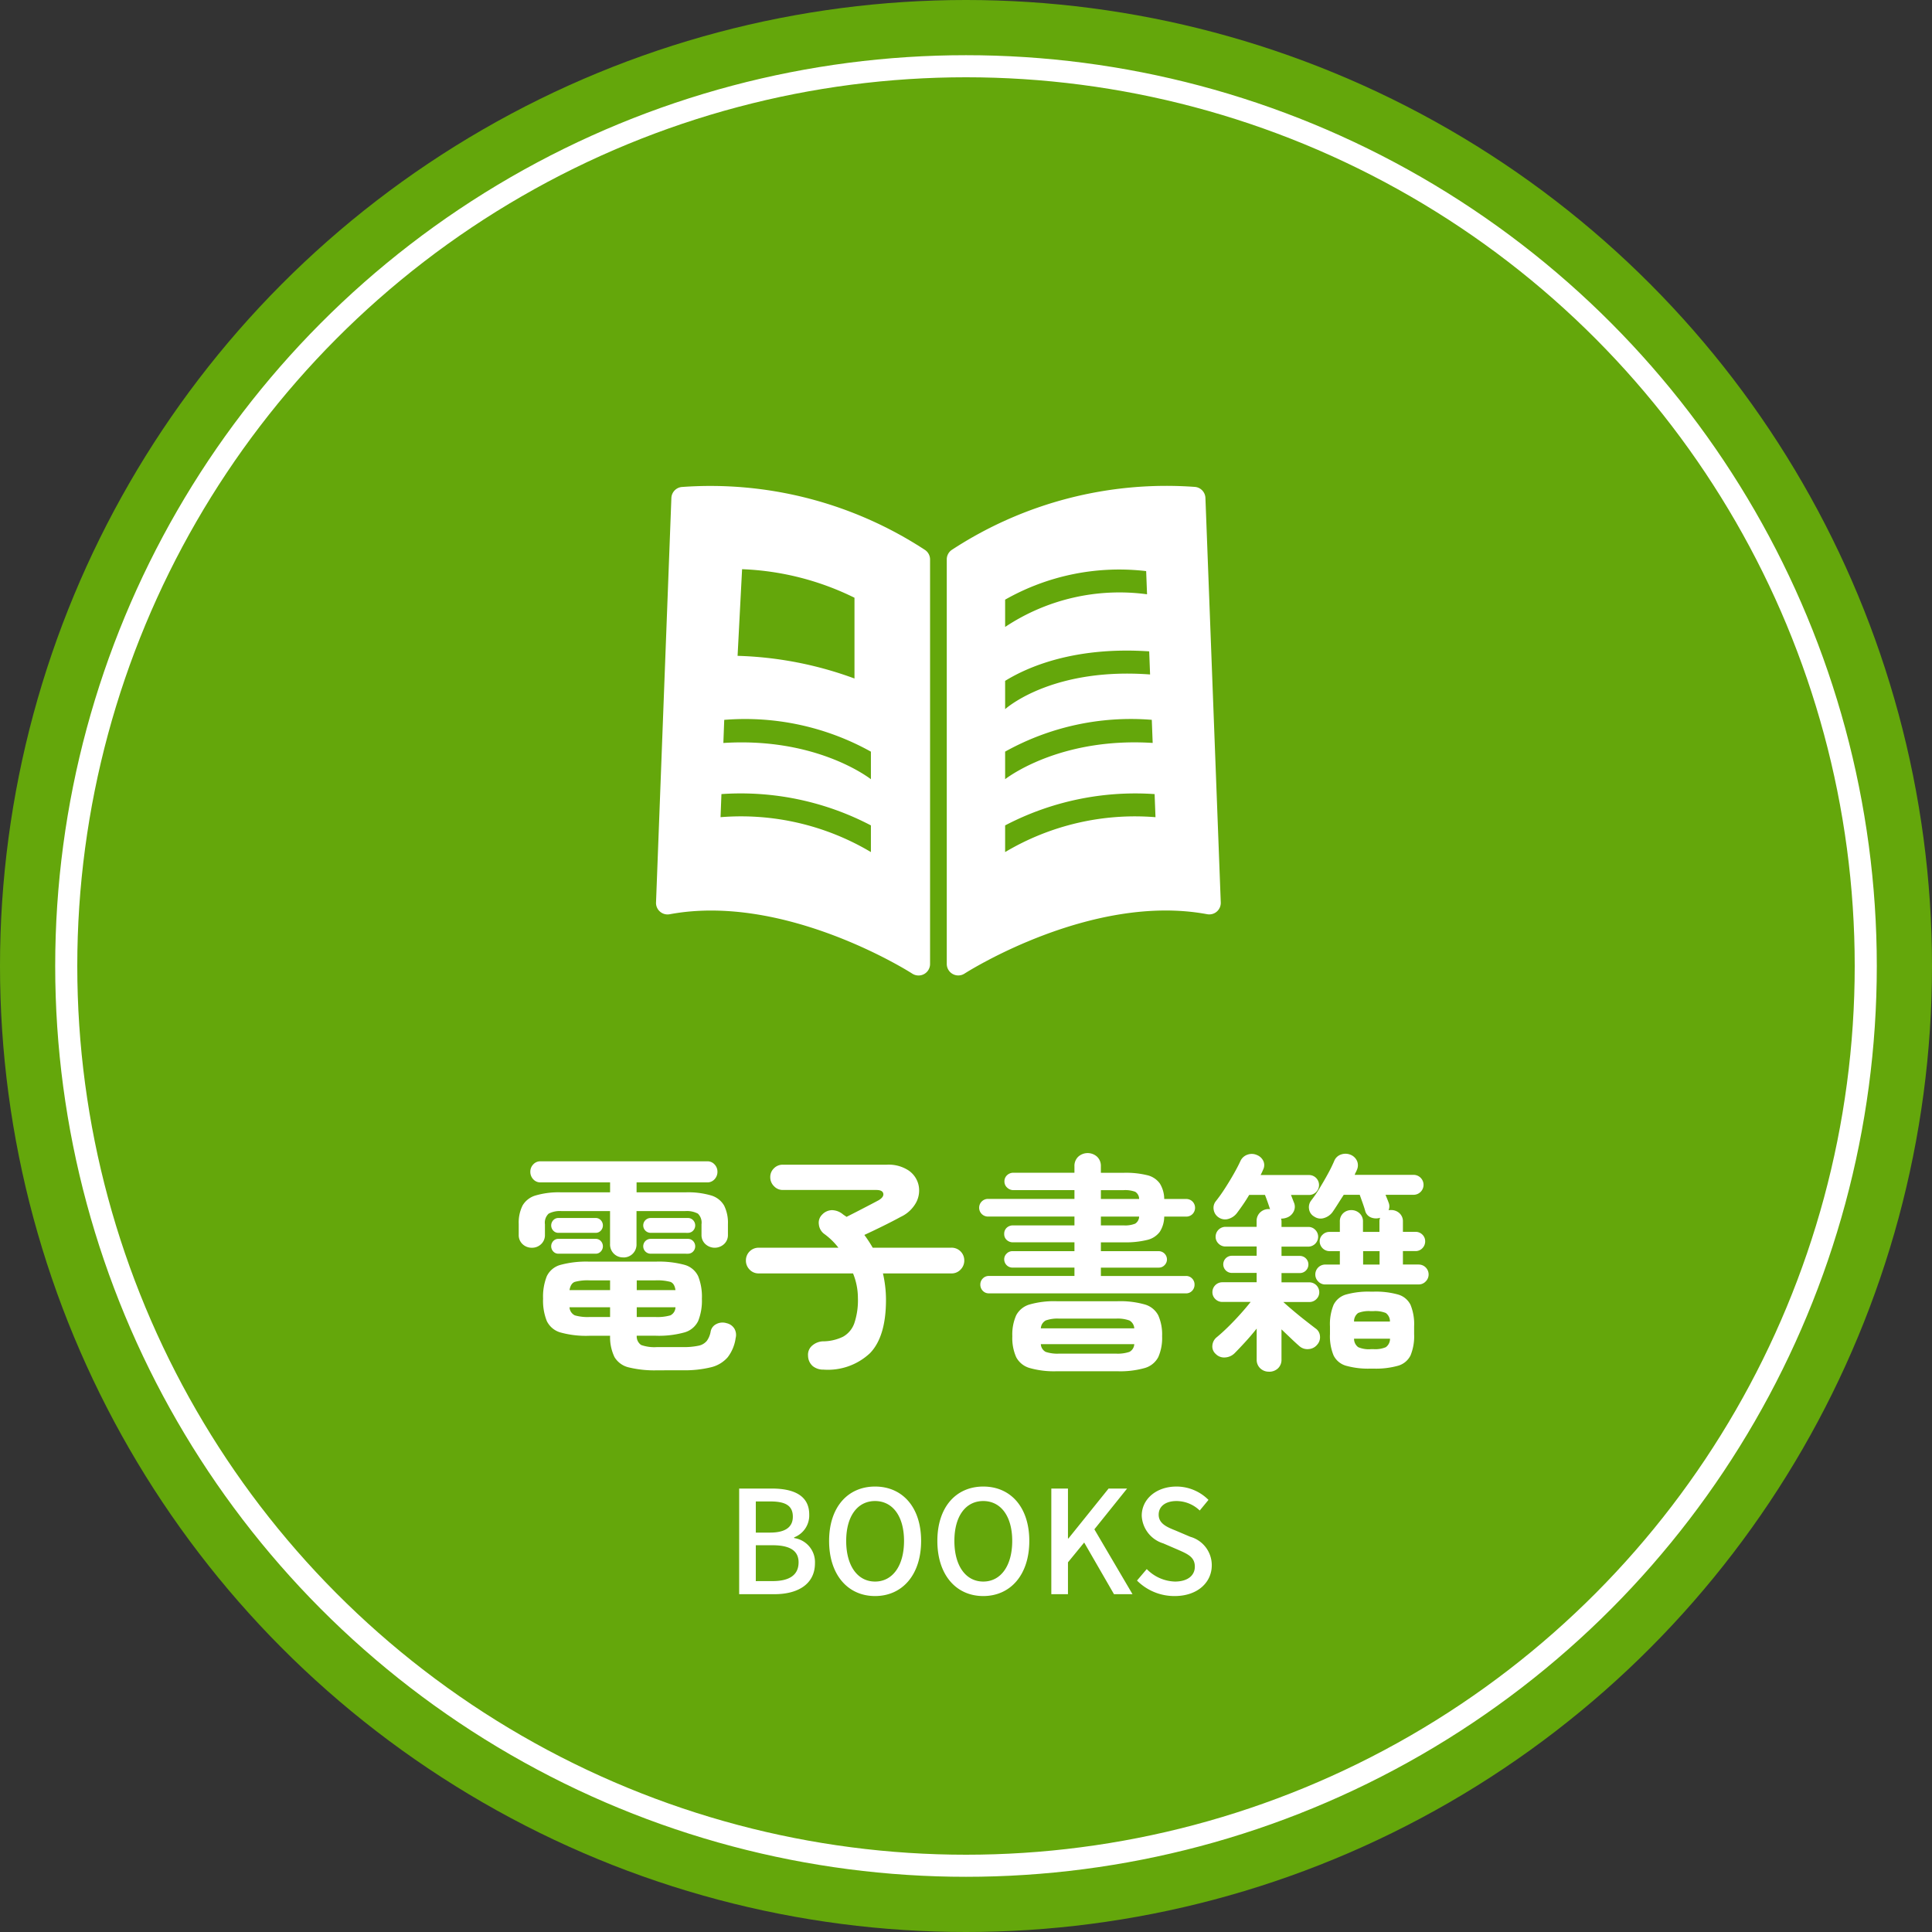 <svg id="main_icon" xmlns="http://www.w3.org/2000/svg" width="175" height="175" viewBox="0 0 175 175">
  <rect x="0" y="0" width="175" height="175" fill="#333333" stroke="none"/>
  <circle id="楕円形_96" data-name="楕円形 96" cx="87.5" cy="87.5" r="87.5" fill="#64a70b"/>
  <g id="楕円形_99" data-name="楕円形 99" transform="translate(5 5)" fill="none" stroke="#fff" stroke-width="2">
    <circle cx="82.5" cy="82.5" r="82.5" stroke="none"/>
    <circle cx="82.5" cy="82.5" r="81.5" fill="none"/>
  </g>
  <path id="パス_20196" data-name="パス 20196" d="M55.524,25.722a9.8,9.8,0,0,1-2.562-.263,2.047,2.047,0,0,1-1.3-.934,4.146,4.146,0,0,1-.4-1.932H49.392a8.66,8.66,0,0,1-2.625-.3,1.967,1.967,0,0,1-1.239-1.039,4.944,4.944,0,0,1-.336-2.016,5.008,5.008,0,0,1,.336-2.037,1.933,1.933,0,0,1,1.239-1.029,8.952,8.952,0,0,1,2.625-.294h5.985A8.952,8.952,0,0,1,58,16.167,1.933,1.933,0,0,1,59.241,17.2a5.008,5.008,0,0,1,.336,2.037,4.943,4.943,0,0,1-.336,2.016A1.967,1.967,0,0,1,58,22.288a8.66,8.66,0,0,1-2.625.3h-1.7a.938.938,0,0,0,.4.84,3.6,3.6,0,0,0,1.449.189h2.31a6.342,6.342,0,0,0,1.449-.126,1.3,1.3,0,0,0,.745-.441,2.035,2.035,0,0,0,.347-.861.935.935,0,0,1,.5-.651,1.213,1.213,0,0,1,.945-.084,1.1,1.1,0,0,1,.7.493,1.13,1.13,0,0,1,.115.851,3.677,3.677,0,0,1-.714,1.733,2.879,2.879,0,0,1-1.512.913,9.973,9.973,0,0,1-2.583.273ZM52.458,15.495a1.168,1.168,0,0,1-1.2-1.218V11.3H46.872a2.183,2.183,0,0,0-1.176.231,1.113,1.113,0,0,0-.336.966v.945a1.113,1.113,0,0,1-.347.851,1.169,1.169,0,0,1-.83.326,1.2,1.2,0,0,1-.85-.326,1.113,1.113,0,0,1-.347-.851v-.966a3.488,3.488,0,0,1,.347-1.68,2.013,2.013,0,0,1,1.187-.913,7.4,7.4,0,0,1,2.289-.283h4.452v-.9h-6.3a.863.863,0,0,1-.661-.284.969.969,0,0,1-.263-.682.943.943,0,0,1,.263-.662.863.863,0,0,1,.661-.283h15.1a.863.863,0,0,1,.662.283.943.943,0,0,1,.263.662.969.969,0,0,1-.263.682.863.863,0,0,1-.662.284h-6.4v.9h4.452a7.382,7.382,0,0,1,2.3.283,2.011,2.011,0,0,1,1.176.913,3.488,3.488,0,0,1,.347,1.68v.966a1.1,1.1,0,0,1-.357.851,1.247,1.247,0,0,1-1.68,0,1.1,1.1,0,0,1-.357-.851v-.945a1.132,1.132,0,0,0-.325-.966,2.124,2.124,0,0,0-1.166-.231H53.655v2.982a1.168,1.168,0,0,1-1.2,1.218Zm2.478-.336a.672.672,0,0,1,0-1.344H58.3a.636.636,0,0,1,.483.2.685.685,0,0,1,0,.945.636.636,0,0,1-.483.2Zm0-1.89a.672.672,0,0,1,0-1.344H58.3a.636.636,0,0,1,.483.2.685.685,0,0,1,0,.945.636.636,0,0,1-.483.2Zm-8.358,1.89a.612.612,0,0,1-.462-.2.685.685,0,0,1,0-.945.612.612,0,0,1,.462-.2h3.381a.612.612,0,0,1,.462.2.685.685,0,0,1,0,.945.612.612,0,0,1-.462.2Zm0-1.89a.612.612,0,0,1-.462-.2.685.685,0,0,1,0-.945.612.612,0,0,1,.462-.2h3.381a.612.612,0,0,1,.462.2.685.685,0,0,1,0,.945.612.612,0,0,1-.462.2Zm1.008,5.187h3.675v-.882H49.413a4.492,4.492,0,0,0-1.344.136Q47.691,17.847,47.586,18.456Zm1.827,2.436h1.848V20.01H47.586a.87.87,0,0,0,.483.735A4.187,4.187,0,0,0,49.413,20.892Zm4.263-2.436h3.507q-.084-.609-.462-.745a4.594,4.594,0,0,0-1.365-.136h-1.68Zm0,2.436h1.68a4.282,4.282,0,0,0,1.365-.147.829.829,0,0,0,.462-.735H53.676ZM70.6,25.659a1.5,1.5,0,0,1-.976-.315,1.26,1.26,0,0,1-.431-.945,1.079,1.079,0,0,1,.41-.945,1.577,1.577,0,0,1,.913-.357,4.19,4.19,0,0,0,1.848-.42,2.249,2.249,0,0,0,1.019-1.218,6.508,6.508,0,0,0,.326-2.289,5.9,5.9,0,0,0-.441-2.226H64.722A1.1,1.1,0,0,1,63.9,16.6a1.15,1.15,0,0,1-.336-.829,1.147,1.147,0,0,1,1.155-1.155h7.224a6.186,6.186,0,0,0-1.3-1.26,1.219,1.219,0,0,1-.472-.861,1.012,1.012,0,0,1,.284-.861,1.264,1.264,0,0,1,.9-.42,1.591,1.591,0,0,1,.945.336q.1.084.2.147t.178.126q.5-.252,1.113-.567l1.113-.578q.5-.262.693-.367.483-.294.41-.609t-.619-.315H66.906a1.074,1.074,0,0,1-.8-.347,1.125,1.125,0,0,1-.336-.809,1.08,1.08,0,0,1,.336-.809,1.108,1.108,0,0,1,.8-.326h9.429A3.283,3.283,0,0,1,78.3,7.62a2.193,2.193,0,0,1,.9,1.313,2.315,2.315,0,0,1-.21,1.575,3.046,3.046,0,0,1-1.4,1.313q-.693.378-1.564.809t-1.733.829a11.658,11.658,0,0,1,.756,1.155h7.14a1.147,1.147,0,0,1,1.155,1.155,1.15,1.15,0,0,1-.336.829,1.1,1.1,0,0,1-.819.347H75.978a11,11,0,0,1,.2,1.155,10.331,10.331,0,0,1,.074,1.239q0,3.318-1.438,4.819A5.563,5.563,0,0,1,70.6,25.659ZM85.575,18.75a.737.737,0,0,1-.556-.231.79.79,0,0,1-.221-.567.764.764,0,0,1,.221-.546.737.737,0,0,1,.556-.231h7.749v-.756H87.717a.753.753,0,0,1-.756-.756.705.705,0,0,1,.221-.514.729.729,0,0,1,.535-.221h5.607v-.8H87.759a.812.812,0,0,1-.567-.21.7.7,0,0,1-.231-.546.728.728,0,0,1,.231-.567.812.812,0,0,1,.567-.21h5.565v-.8H85.491a.8.8,0,1,1,0-1.6h7.833V9.4H87.8a.806.806,0,0,1-.577-.231.731.731,0,0,1-.242-.546.745.745,0,0,1,.242-.578.827.827,0,0,1,.577-.22h5.523V7.242a1.139,1.139,0,0,1,.347-.872,1.274,1.274,0,0,1,1.7,0,1.139,1.139,0,0,1,.347.872V7.83H97.8a8.084,8.084,0,0,1,2.121.22,1.951,1.951,0,0,1,1.134.746,2.7,2.7,0,0,1,.4,1.407h1.974a.8.8,0,0,1,.588.231.811.811,0,0,1,0,1.134.8.8,0,0,1-.588.231h-1.974a2.6,2.6,0,0,1-.4,1.375,1.972,1.972,0,0,1-1.134.735,8.084,8.084,0,0,1-2.121.22H95.718v.8h5.25a.754.754,0,0,1,.735.735.729.729,0,0,1-.221.535.705.705,0,0,1-.514.221h-5.25v.756h7.707a.737.737,0,0,1,.556.231.764.764,0,0,1,.22.546.79.79,0,0,1-.22.567.737.737,0,0,1-.556.231Zm6.153,7.056a8.069,8.069,0,0,1-2.467-.294,1.994,1.994,0,0,1-1.218-.987,4.277,4.277,0,0,1-.347-1.89,4.277,4.277,0,0,1,.347-1.89,1.994,1.994,0,0,1,1.218-.987,8.069,8.069,0,0,1,2.467-.294h5.481a8.159,8.159,0,0,1,2.489.294,1.994,1.994,0,0,1,1.218.987,4.277,4.277,0,0,1,.347,1.89,4.277,4.277,0,0,1-.347,1.89,1.994,1.994,0,0,1-1.218.987,8.159,8.159,0,0,1-2.489.294Zm-1.449-3.885h8.463a.863.863,0,0,0-.441-.714,3.124,3.124,0,0,0-1.218-.168H91.938a3.124,3.124,0,0,0-1.218.168A.863.863,0,0,0,90.279,21.921Zm1.659,2.289h5.145a3.315,3.315,0,0,0,1.218-.157.834.834,0,0,0,.441-.7H90.279a.834.834,0,0,0,.441.7A3.315,3.315,0,0,0,91.938,24.21ZM95.718,10.2h3.465a.771.771,0,0,0-.357-.651,2.6,2.6,0,0,0-1.05-.147H95.718Zm0,2.394h2.058a2.439,2.439,0,0,0,1.05-.157.782.782,0,0,0,.357-.641H95.718Zm15.225,13.251a1.111,1.111,0,0,1-.787-.3,1.055,1.055,0,0,1-.326-.808V21.942q-.5.63-1.05,1.229t-.966,1.018a1.328,1.328,0,0,1-.851.368,1.059,1.059,0,0,1-.851-.325.889.889,0,0,1-.294-.767,1.059,1.059,0,0,1,.4-.746q.462-.378,1.029-.934t1.113-1.166q.546-.609.924-1.092h-2.562a.871.871,0,0,1-.641-.263.847.847,0,0,1-.262-.619.9.9,0,0,1,.9-.9h3.108V16.9h-2.247a.777.777,0,0,1,0-1.554h2.247v-.84h-2.814a.871.871,0,0,1-.64-.263.847.847,0,0,1-.263-.619.9.9,0,0,1,.9-.9h2.814v-.5a1.055,1.055,0,0,1,.326-.809,1.111,1.111,0,0,1,.787-.3.146.146,0,0,1,.063.01.093.093,0,0,0,.042.011q-.1-.315-.231-.683t-.231-.62h-1.428q-.273.462-.556.872t-.535.745a1.474,1.474,0,0,1-.756.546,1.033,1.033,0,0,1-.882-.1,1.019,1.019,0,0,1-.483-.693.963.963,0,0,1,.189-.8,13.347,13.347,0,0,0,.787-1.1q.43-.661.819-1.344t.619-1.186a1.078,1.078,0,0,1,.651-.588,1.146,1.146,0,0,1,.861.042,1.072,1.072,0,0,1,.577.556.9.9,0,0,1-.032.767q-.042.1-.1.231l-.126.252h4.389a.9.9,0,1,1,0,1.806h-1.638q.084.21.157.4t.116.294a.954.954,0,0,1-.042.83,1.108,1.108,0,0,1-.63.535,1.464,1.464,0,0,1-.5.084.829.829,0,0,1,.031.126.765.765,0,0,1,.011.126v.5h2.436a.847.847,0,0,1,.619.262.871.871,0,0,1,.263.641.9.9,0,0,1-.882.882h-2.436v.84h1.659a.777.777,0,0,1,0,1.554h-1.659v.84h2.52a.9.9,0,0,1,.9.9.847.847,0,0,1-.262.619.871.871,0,0,1-.641.263h-2.352q.294.273.85.745t1.134.924q.578.452.935.724a.916.916,0,0,1,.4.693.992.992,0,0,1-.252.777,1.077,1.077,0,0,1-.766.4,1.1,1.1,0,0,1-.83-.252q-.315-.273-.756-.693l-.882-.84v2.73a1.055,1.055,0,0,1-.326.808A1.138,1.138,0,0,1,110.943,25.848Zm5.1-7.9a.855.855,0,0,1-.64-.273.882.882,0,0,1-.263-.63.9.9,0,0,1,.9-.9h1.323V14.928h-.945a.9.9,0,0,1-.882-.882.813.813,0,0,1,.263-.609.865.865,0,0,1,.619-.252h.945v-.924a1,1,0,0,1,.3-.766,1.053,1.053,0,0,1,.745-.284,1.064,1.064,0,0,1,.735.284.98.98,0,0,1,.315.766v.924h1.491v-.924a.9.9,0,0,1,.063-.357,1.229,1.229,0,0,1-.809-.021.883.883,0,0,1-.535-.567q-.084-.315-.242-.756l-.262-.735h-1.449q-.273.42-.525.819t-.483.735a1.473,1.473,0,0,1-.767.546,1.013,1.013,0,0,1-.893-.126.92.92,0,0,1-.472-.672.993.993,0,0,1,.2-.8,10.639,10.639,0,0,0,.735-1.071q.4-.651.767-1.323a12.666,12.666,0,0,0,.577-1.176,1.008,1.008,0,0,1,.63-.588,1.2,1.2,0,0,1,.882.042,1.079,1.079,0,0,1,.557.556.994.994,0,0,1-.011.788,2.063,2.063,0,0,1-.1.221,1.482,1.482,0,0,0-.105.241h5.334a.9.9,0,1,1,0,1.806h-2.541q.084.21.158.389t.116.3a.9.9,0,0,1,0,.714.4.4,0,0,1,.126-.021h.105a1.091,1.091,0,0,1,.756.284.98.98,0,0,1,.315.766v.924h1.134a.855.855,0,0,1,.63.252.83.83,0,0,1,.252.609.865.865,0,0,1-.252.62.837.837,0,0,1-.63.262h-1.134v1.218h1.428a.9.9,0,0,1,.9.9.882.882,0,0,1-.263.63.855.855,0,0,1-.64.273Zm4.1,7.623a7.421,7.421,0,0,1-2.226-.263,1.806,1.806,0,0,1-1.123-.934,4.556,4.556,0,0,1-.326-1.932v-.693a4.619,4.619,0,0,1,.326-1.953,1.806,1.806,0,0,1,1.123-.934,7.421,7.421,0,0,1,2.226-.262h.273a7.421,7.421,0,0,1,2.226.262,1.806,1.806,0,0,1,1.124.934,4.62,4.62,0,0,1,.325,1.953v.693a4.556,4.556,0,0,1-.325,1.932,1.806,1.806,0,0,1-1.124.934,7.421,7.421,0,0,1-2.226.263Zm-1.491-4.263H121.9a.921.921,0,0,0-.378-.777,2.584,2.584,0,0,0-1.113-.168h-.273a2.584,2.584,0,0,0-1.113.168A.921.921,0,0,0,118.65,21.312Zm1.491,2.5h.273a2.448,2.448,0,0,0,1.113-.179.93.93,0,0,0,.378-.767H118.65a.93.93,0,0,0,.378.767A2.448,2.448,0,0,0,120.141,23.811Zm-.672-7.665h1.491V14.928h-1.491Z" transform="translate(4 98.401)" fill="#fff"/>
  <path id="パス_20197" data-name="パス 20197" d="M62.953,15h3.2c2.119,0,3.666-.91,3.666-2.808a2.2,2.2,0,0,0-1.885-2.275V9.852A2.128,2.128,0,0,0,69.3,7.785c0-1.729-1.417-2.353-3.38-2.353H62.953Zm1.508-5.577V6.6h1.326c1.352,0,2.028.377,2.028,1.378,0,.9-.611,1.443-2.067,1.443Zm0,4.394v-3.25h1.521c1.521,0,2.353.468,2.353,1.547,0,1.17-.858,1.7-2.353,1.7Zm10.8,1.352c2.457,0,4.173-1.911,4.173-4.992S77.721,5.25,75.264,5.25,71.1,7.1,71.1,10.177,72.807,15.169,75.264,15.169Zm0-1.313c-1.586,0-2.613-1.43-2.613-3.679s1.027-3.614,2.613-3.614,2.626,1.365,2.626,3.614S76.85,13.856,75.264,13.856Zm9.8,1.313c2.457,0,4.173-1.911,4.173-4.992S87.523,5.25,85.066,5.25s-4.16,1.846-4.16,4.927S82.609,15.169,85.066,15.169Zm0-1.313c-1.586,0-2.613-1.43-2.613-3.679s1.027-3.614,2.613-3.614,2.626,1.365,2.626,3.614S86.652,13.856,85.066,13.856ZM91.228,15h1.508V12.114l1.469-1.794,2.7,4.68h1.677L95.128,9.124l2.964-3.692H96.415l-3.64,4.524h-.039V5.432H91.228Zm11.167.169c2.093,0,3.367-1.248,3.367-2.782a2.671,2.671,0,0,0-1.95-2.587L102.5,9.241c-.78-.312-1.547-.624-1.547-1.443,0-.767.637-1.235,1.612-1.235a3.047,3.047,0,0,1,2.106.858l.793-.962a4.1,4.1,0,0,0-2.9-1.209c-1.82,0-3.146,1.131-3.146,2.639a2.752,2.752,0,0,0,1.95,2.509l1.326.572c.884.39,1.534.663,1.534,1.534,0,.806-.65,1.352-1.807,1.352a3.709,3.709,0,0,1-2.548-1.131l-.884,1.04A4.773,4.773,0,0,0,102.4,15.169Z" transform="translate(4 129.401)" fill="#fff"/>
  <g id="グループ_5841" data-name="グループ 5841" transform="translate(-522.333 -268.252)">
    <path id="パス_19853" data-name="パス 19853" d="M631.52,313.358a1.043,1.043,0,0,0-.924-1,35.485,35.485,0,0,0-22.048,5.7,1.04,1.04,0,0,0-.457.862v36.645a1.042,1.042,0,0,0,1.61.874c.113-.074,11.466-7.336,21.977-5.378A1.043,1.043,0,0,0,632.91,350Zm-18.143,9.211a20.931,20.931,0,0,1,12.775-2.587l.08,2.1a18.7,18.7,0,0,0-12.855,2.96Zm0,7.356c2.062-1.275,6.314-3.124,13.05-2.673l.08,2.093c-8.492-.627-12.667,2.738-13.13,3.142Zm0,6.409a23.422,23.422,0,0,1,13.285-2.88l.08,2.093c-7.949-.5-12.654,2.747-13.365,3.283Zm0,9.1v-2.417a25.429,25.429,0,0,1,13.54-2.836l.08,2.092A23,23,0,0,0,613.377,345.433Z" fill="#fff"/>
    <path id="パス_19854" data-name="パス 19854" d="M606.118,318.065a35.494,35.494,0,0,0-22.048-5.7,1.044,1.044,0,0,0-.924,1L581.756,350a1.045,1.045,0,0,0,1.233,1.065c10.508-1.958,21.863,5.3,21.976,5.378a1.046,1.046,0,0,0,.568.168,1.032,1.032,0,0,0,.5-.126,1.043,1.043,0,0,0,.545-.916V318.927A1.04,1.04,0,0,0,606.118,318.065Zm-16.567,1.745h.011a25.105,25.105,0,0,1,10.17,2.585v7.316a33.234,33.234,0,0,0-10.589-2.053Zm11.669,25.623a23,23,0,0,0-13.62-3.161l.08-2.092a25.429,25.429,0,0,1,13.54,2.836Zm0-6.6c-.712-.536-5.417-3.786-13.365-3.283l.079-2.093a23.423,23.423,0,0,1,13.286,2.88Z" fill="#fff"/>
  </g>
</svg>
